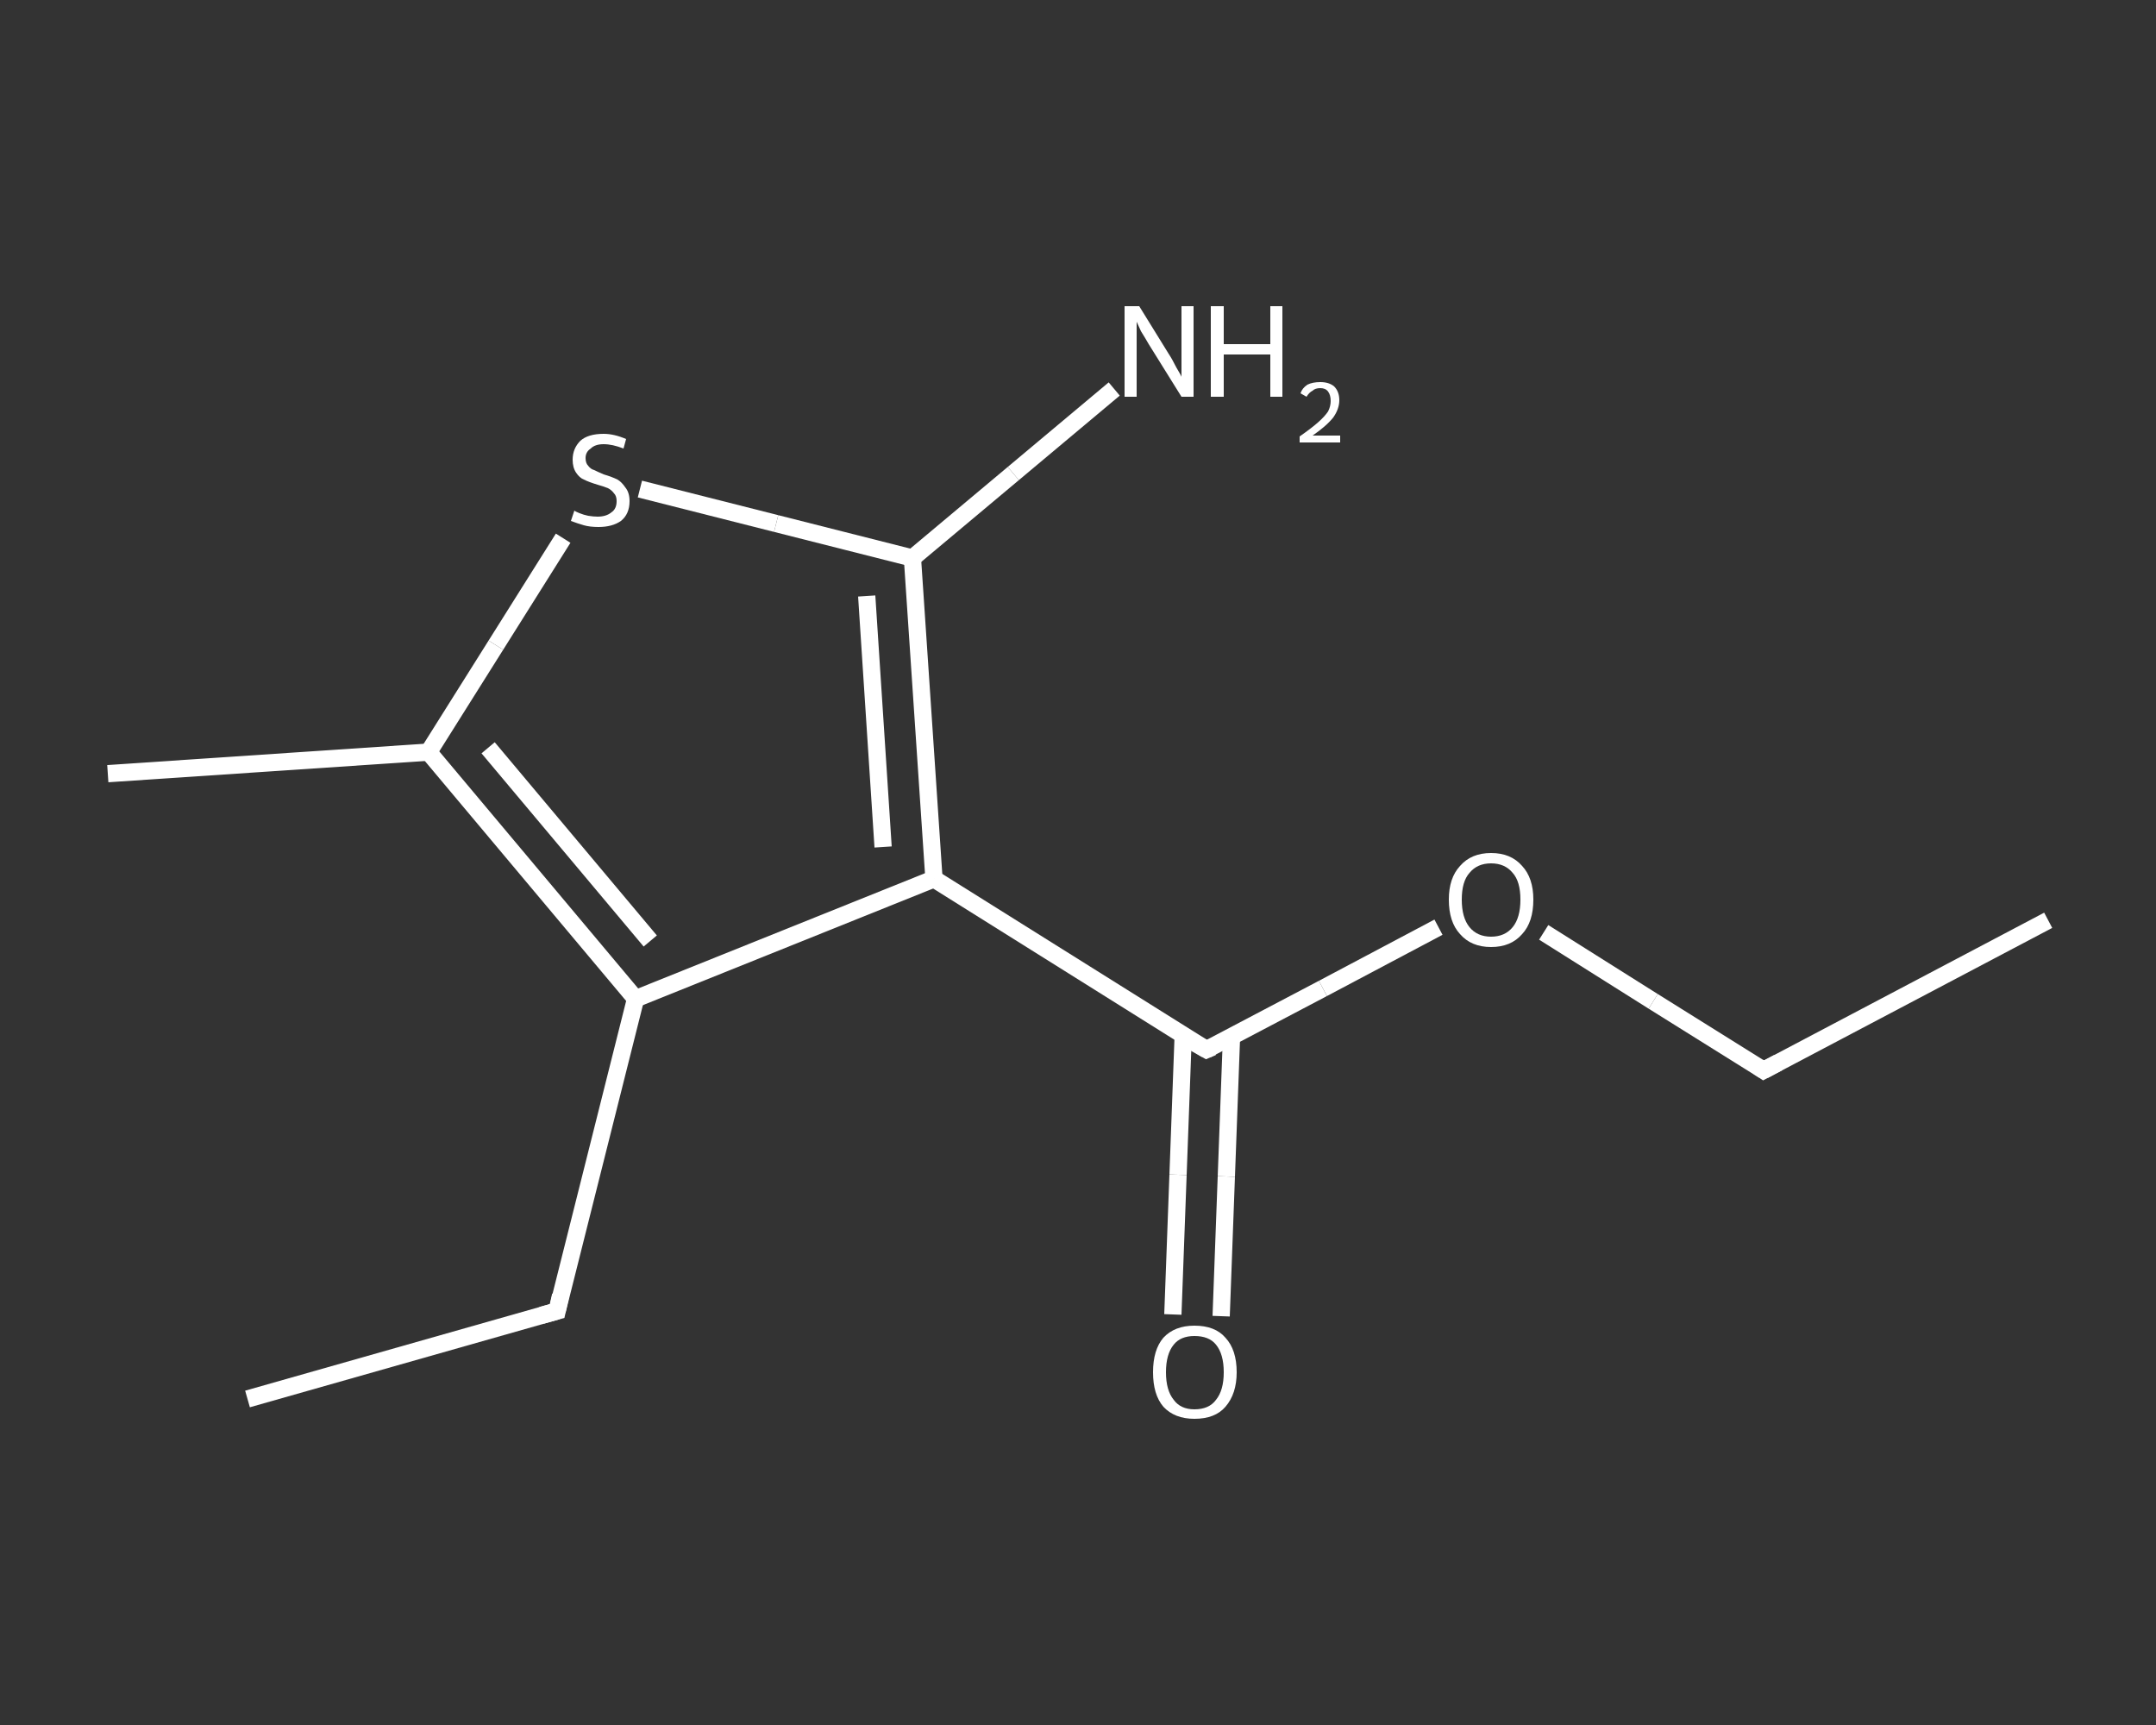 <?xml version='1.0' encoding='iso-8859-1'?>
<svg version='1.1' baseProfile='full'
              xmlns='http://www.w3.org/2000/svg'
                      xmlns:rdkit='http://www.rdkit.org/xml'
                      xmlns:xlink='http://www.w3.org/1999/xlink'
                  xml:space='preserve'
width='250px' height='200px' viewBox='0 0 250 200'>
<rect x="0" y="0" width="250" height="200" fill="#333333" stroke="none"/>
<!-- END OF HEADER -->
<rect style='opacity:1.0;fill:transparent;stroke:none' width='250.0' height='200.0' x='0.0' y='0.0'> </rect>
<path class='bond-0 atom-0 atom-1' d='M 237.5,106.7 L 204.5,124.1' style='fill:none;fill-rule:evenodd;stroke:#FFFFFF;stroke-width:2.0px;stroke-linecap:butt;stroke-linejoin:miter;stroke-opacity:1' />
<path class='bond-1 atom-1 atom-2' d='M 204.5,124.1 L 191.7,116.1' style='fill:none;fill-rule:evenodd;stroke:#FFFFFF;stroke-width:2.0px;stroke-linecap:butt;stroke-linejoin:miter;stroke-opacity:1' />
<path class='bond-1 atom-1 atom-2' d='M 191.7,116.1 L 179.0,108.1' style='fill:none;fill-rule:evenodd;stroke:#FFFFFF;stroke-width:2.0px;stroke-linecap:butt;stroke-linejoin:miter;stroke-opacity:1' />
<path class='bond-2 atom-2 atom-3' d='M 166.8,107.5 L 153.4,114.6' style='fill:none;fill-rule:evenodd;stroke:#FFFFFF;stroke-width:2.0px;stroke-linecap:butt;stroke-linejoin:miter;stroke-opacity:1' />
<path class='bond-2 atom-2 atom-3' d='M 153.4,114.6 L 139.9,121.7' style='fill:none;fill-rule:evenodd;stroke:#FFFFFF;stroke-width:2.0px;stroke-linecap:butt;stroke-linejoin:miter;stroke-opacity:1' />
<path class='bond-3 atom-3 atom-4' d='M 137.2,120.0 L 136.6,136.2' style='fill:none;fill-rule:evenodd;stroke:#FFFFFF;stroke-width:2.0px;stroke-linecap:butt;stroke-linejoin:miter;stroke-opacity:1' />
<path class='bond-3 atom-3 atom-4' d='M 136.6,136.2 L 136.0,152.4' style='fill:none;fill-rule:evenodd;stroke:#FFFFFF;stroke-width:2.0px;stroke-linecap:butt;stroke-linejoin:miter;stroke-opacity:1' />
<path class='bond-3 atom-3 atom-4' d='M 142.8,120.2 L 142.2,136.4' style='fill:none;fill-rule:evenodd;stroke:#FFFFFF;stroke-width:2.0px;stroke-linecap:butt;stroke-linejoin:miter;stroke-opacity:1' />
<path class='bond-3 atom-3 atom-4' d='M 142.2,136.4 L 141.6,152.6' style='fill:none;fill-rule:evenodd;stroke:#FFFFFF;stroke-width:2.0px;stroke-linecap:butt;stroke-linejoin:miter;stroke-opacity:1' />
<path class='bond-4 atom-3 atom-5' d='M 139.9,121.7 L 108.3,101.9' style='fill:none;fill-rule:evenodd;stroke:#FFFFFF;stroke-width:2.0px;stroke-linecap:butt;stroke-linejoin:miter;stroke-opacity:1' />
<path class='bond-5 atom-5 atom-6' d='M 108.3,101.9 L 105.8,64.7' style='fill:none;fill-rule:evenodd;stroke:#FFFFFF;stroke-width:2.0px;stroke-linecap:butt;stroke-linejoin:miter;stroke-opacity:1' />
<path class='bond-5 atom-5 atom-6' d='M 102.4,98.2 L 100.5,69.1' style='fill:none;fill-rule:evenodd;stroke:#FFFFFF;stroke-width:2.0px;stroke-linecap:butt;stroke-linejoin:miter;stroke-opacity:1' />
<path class='bond-6 atom-6 atom-7' d='M 105.8,64.7 L 117.5,54.9' style='fill:none;fill-rule:evenodd;stroke:#FFFFFF;stroke-width:2.0px;stroke-linecap:butt;stroke-linejoin:miter;stroke-opacity:1' />
<path class='bond-6 atom-6 atom-7' d='M 117.5,54.9 L 129.2,45.1' style='fill:none;fill-rule:evenodd;stroke:#FFFFFF;stroke-width:2.0px;stroke-linecap:butt;stroke-linejoin:miter;stroke-opacity:1' />
<path class='bond-7 atom-6 atom-8' d='M 105.8,64.7 L 90.0,60.7' style='fill:none;fill-rule:evenodd;stroke:#FFFFFF;stroke-width:2.0px;stroke-linecap:butt;stroke-linejoin:miter;stroke-opacity:1' />
<path class='bond-7 atom-6 atom-8' d='M 90.0,60.7 L 74.2,56.7' style='fill:none;fill-rule:evenodd;stroke:#FFFFFF;stroke-width:2.0px;stroke-linecap:butt;stroke-linejoin:miter;stroke-opacity:1' />
<path class='bond-8 atom-8 atom-9' d='M 65.3,62.4 L 57.5,74.8' style='fill:none;fill-rule:evenodd;stroke:#FFFFFF;stroke-width:2.0px;stroke-linecap:butt;stroke-linejoin:miter;stroke-opacity:1' />
<path class='bond-8 atom-8 atom-9' d='M 57.5,74.8 L 49.7,87.2' style='fill:none;fill-rule:evenodd;stroke:#FFFFFF;stroke-width:2.0px;stroke-linecap:butt;stroke-linejoin:miter;stroke-opacity:1' />
<path class='bond-9 atom-9 atom-10' d='M 49.7,87.2 L 12.5,89.7' style='fill:none;fill-rule:evenodd;stroke:#FFFFFF;stroke-width:2.0px;stroke-linecap:butt;stroke-linejoin:miter;stroke-opacity:1' />
<path class='bond-10 atom-9 atom-11' d='M 49.7,87.2 L 73.7,115.8' style='fill:none;fill-rule:evenodd;stroke:#FFFFFF;stroke-width:2.0px;stroke-linecap:butt;stroke-linejoin:miter;stroke-opacity:1' />
<path class='bond-10 atom-9 atom-11' d='M 56.6,86.7 L 75.4,109.1' style='fill:none;fill-rule:evenodd;stroke:#FFFFFF;stroke-width:2.0px;stroke-linecap:butt;stroke-linejoin:miter;stroke-opacity:1' />
<path class='bond-11 atom-11 atom-12' d='M 73.7,115.8 L 64.6,152.0' style='fill:none;fill-rule:evenodd;stroke:#FFFFFF;stroke-width:2.0px;stroke-linecap:butt;stroke-linejoin:miter;stroke-opacity:1' />
<path class='bond-12 atom-12 atom-13' d='M 64.6,152.0 L 28.7,162.2' style='fill:none;fill-rule:evenodd;stroke:#FFFFFF;stroke-width:2.0px;stroke-linecap:butt;stroke-linejoin:miter;stroke-opacity:1' />
<path class='bond-13 atom-11 atom-5' d='M 73.7,115.8 L 108.3,101.9' style='fill:none;fill-rule:evenodd;stroke:#FFFFFF;stroke-width:2.0px;stroke-linecap:butt;stroke-linejoin:miter;stroke-opacity:1' />
<path d='M 206.2,123.2 L 204.5,124.1 L 203.9,123.7' style='fill:none;stroke:#FFFFFF;stroke-width:2.0px;stroke-linecap:butt;stroke-linejoin:miter;stroke-opacity:1;' />
<path d='M 140.6,121.4 L 139.9,121.7 L 138.3,120.8' style='fill:none;stroke:#FFFFFF;stroke-width:2.0px;stroke-linecap:butt;stroke-linejoin:miter;stroke-opacity:1;' />
<path d='M 65.0,150.2 L 64.6,152.0 L 62.8,152.5' style='fill:none;stroke:#FFFFFF;stroke-width:2.0px;stroke-linecap:butt;stroke-linejoin:miter;stroke-opacity:1;' />
<path class='atom-2' d='M 168.0 104.3
Q 168.0 101.8, 169.3 100.4
Q 170.6 98.9, 172.9 98.9
Q 175.2 98.9, 176.5 100.4
Q 177.8 101.8, 177.8 104.3
Q 177.8 106.9, 176.5 108.3
Q 175.2 109.8, 172.9 109.8
Q 170.6 109.8, 169.3 108.3
Q 168.0 106.9, 168.0 104.3
M 172.9 108.6
Q 174.5 108.6, 175.4 107.5
Q 176.3 106.4, 176.3 104.3
Q 176.3 102.2, 175.4 101.2
Q 174.5 100.1, 172.9 100.1
Q 171.3 100.1, 170.4 101.2
Q 169.5 102.2, 169.5 104.3
Q 169.5 106.4, 170.4 107.5
Q 171.3 108.6, 172.9 108.6
' fill='#FFFFFF'/>
<path class='atom-4' d='M 133.7 159.1
Q 133.7 156.5, 134.9 155.1
Q 136.2 153.7, 138.5 153.7
Q 140.9 153.7, 142.1 155.1
Q 143.4 156.5, 143.4 159.1
Q 143.4 161.6, 142.1 163.1
Q 140.9 164.5, 138.5 164.5
Q 136.2 164.5, 134.9 163.1
Q 133.7 161.7, 133.7 159.1
M 138.5 163.4
Q 140.2 163.4, 141.0 162.3
Q 141.9 161.2, 141.9 159.1
Q 141.9 157.0, 141.0 155.9
Q 140.2 154.9, 138.5 154.9
Q 136.9 154.9, 136.1 155.9
Q 135.2 157.0, 135.2 159.1
Q 135.2 161.2, 136.1 162.3
Q 136.9 163.4, 138.5 163.4
' fill='#FFFFFF'/>
<path class='atom-7' d='M 132.1 35.5
L 135.5 41.0
Q 135.9 41.6, 136.4 42.6
Q 137.0 43.6, 137.0 43.7
L 137.0 35.5
L 138.4 35.5
L 138.4 46.0
L 137.0 46.0
L 133.2 39.9
Q 132.8 39.2, 132.3 38.4
Q 131.9 37.5, 131.8 37.3
L 131.8 46.0
L 130.4 46.0
L 130.4 35.5
L 132.1 35.5
' fill='#FFFFFF'/>
<path class='atom-7' d='M 140.4 35.5
L 141.9 35.5
L 141.9 39.9
L 147.3 39.9
L 147.3 35.5
L 148.7 35.5
L 148.7 46.0
L 147.3 46.0
L 147.3 41.1
L 141.9 41.1
L 141.9 46.0
L 140.4 46.0
L 140.4 35.5
' fill='#FFFFFF'/>
<path class='atom-7' d='M 150.8 45.6
Q 151.0 45.0, 151.6 44.6
Q 152.2 44.3, 153.1 44.3
Q 154.1 44.3, 154.7 44.8
Q 155.3 45.4, 155.3 46.4
Q 155.3 47.4, 154.6 48.4
Q 153.8 49.4, 152.2 50.5
L 155.4 50.5
L 155.4 51.3
L 150.7 51.3
L 150.7 50.6
Q 152.0 49.7, 152.8 49.0
Q 153.6 48.3, 154.0 47.7
Q 154.3 47.1, 154.3 46.5
Q 154.3 45.8, 154.0 45.4
Q 153.7 45.0, 153.1 45.0
Q 152.5 45.0, 152.2 45.3
Q 151.8 45.5, 151.5 46.0
L 150.8 45.6
' fill='#FFFFFF'/>
<path class='atom-8' d='M 66.6 59.2
Q 66.7 59.3, 67.2 59.5
Q 67.7 59.7, 68.2 59.8
Q 68.8 59.9, 69.3 59.9
Q 70.3 59.9, 70.9 59.4
Q 71.5 59.0, 71.5 58.1
Q 71.5 57.5, 71.2 57.2
Q 70.9 56.8, 70.5 56.6
Q 70.0 56.4, 69.3 56.2
Q 68.3 55.9, 67.7 55.6
Q 67.2 55.4, 66.8 54.8
Q 66.4 54.2, 66.4 53.3
Q 66.4 52.0, 67.3 51.1
Q 68.2 50.3, 70.0 50.3
Q 71.2 50.3, 72.6 50.9
L 72.3 52.0
Q 71.0 51.5, 70.0 51.5
Q 69.0 51.5, 68.5 52.0
Q 67.9 52.4, 67.9 53.1
Q 67.9 53.7, 68.2 54.0
Q 68.5 54.4, 68.9 54.5
Q 69.3 54.7, 70.0 55.0
Q 71.0 55.3, 71.6 55.6
Q 72.1 55.9, 72.5 56.5
Q 73.0 57.1, 73.0 58.1
Q 73.0 59.6, 72.0 60.4
Q 71.0 61.1, 69.4 61.1
Q 68.4 61.1, 67.7 60.9
Q 67.0 60.7, 66.2 60.4
L 66.6 59.2
' fill='#FFFFFF'/>
</svg>
